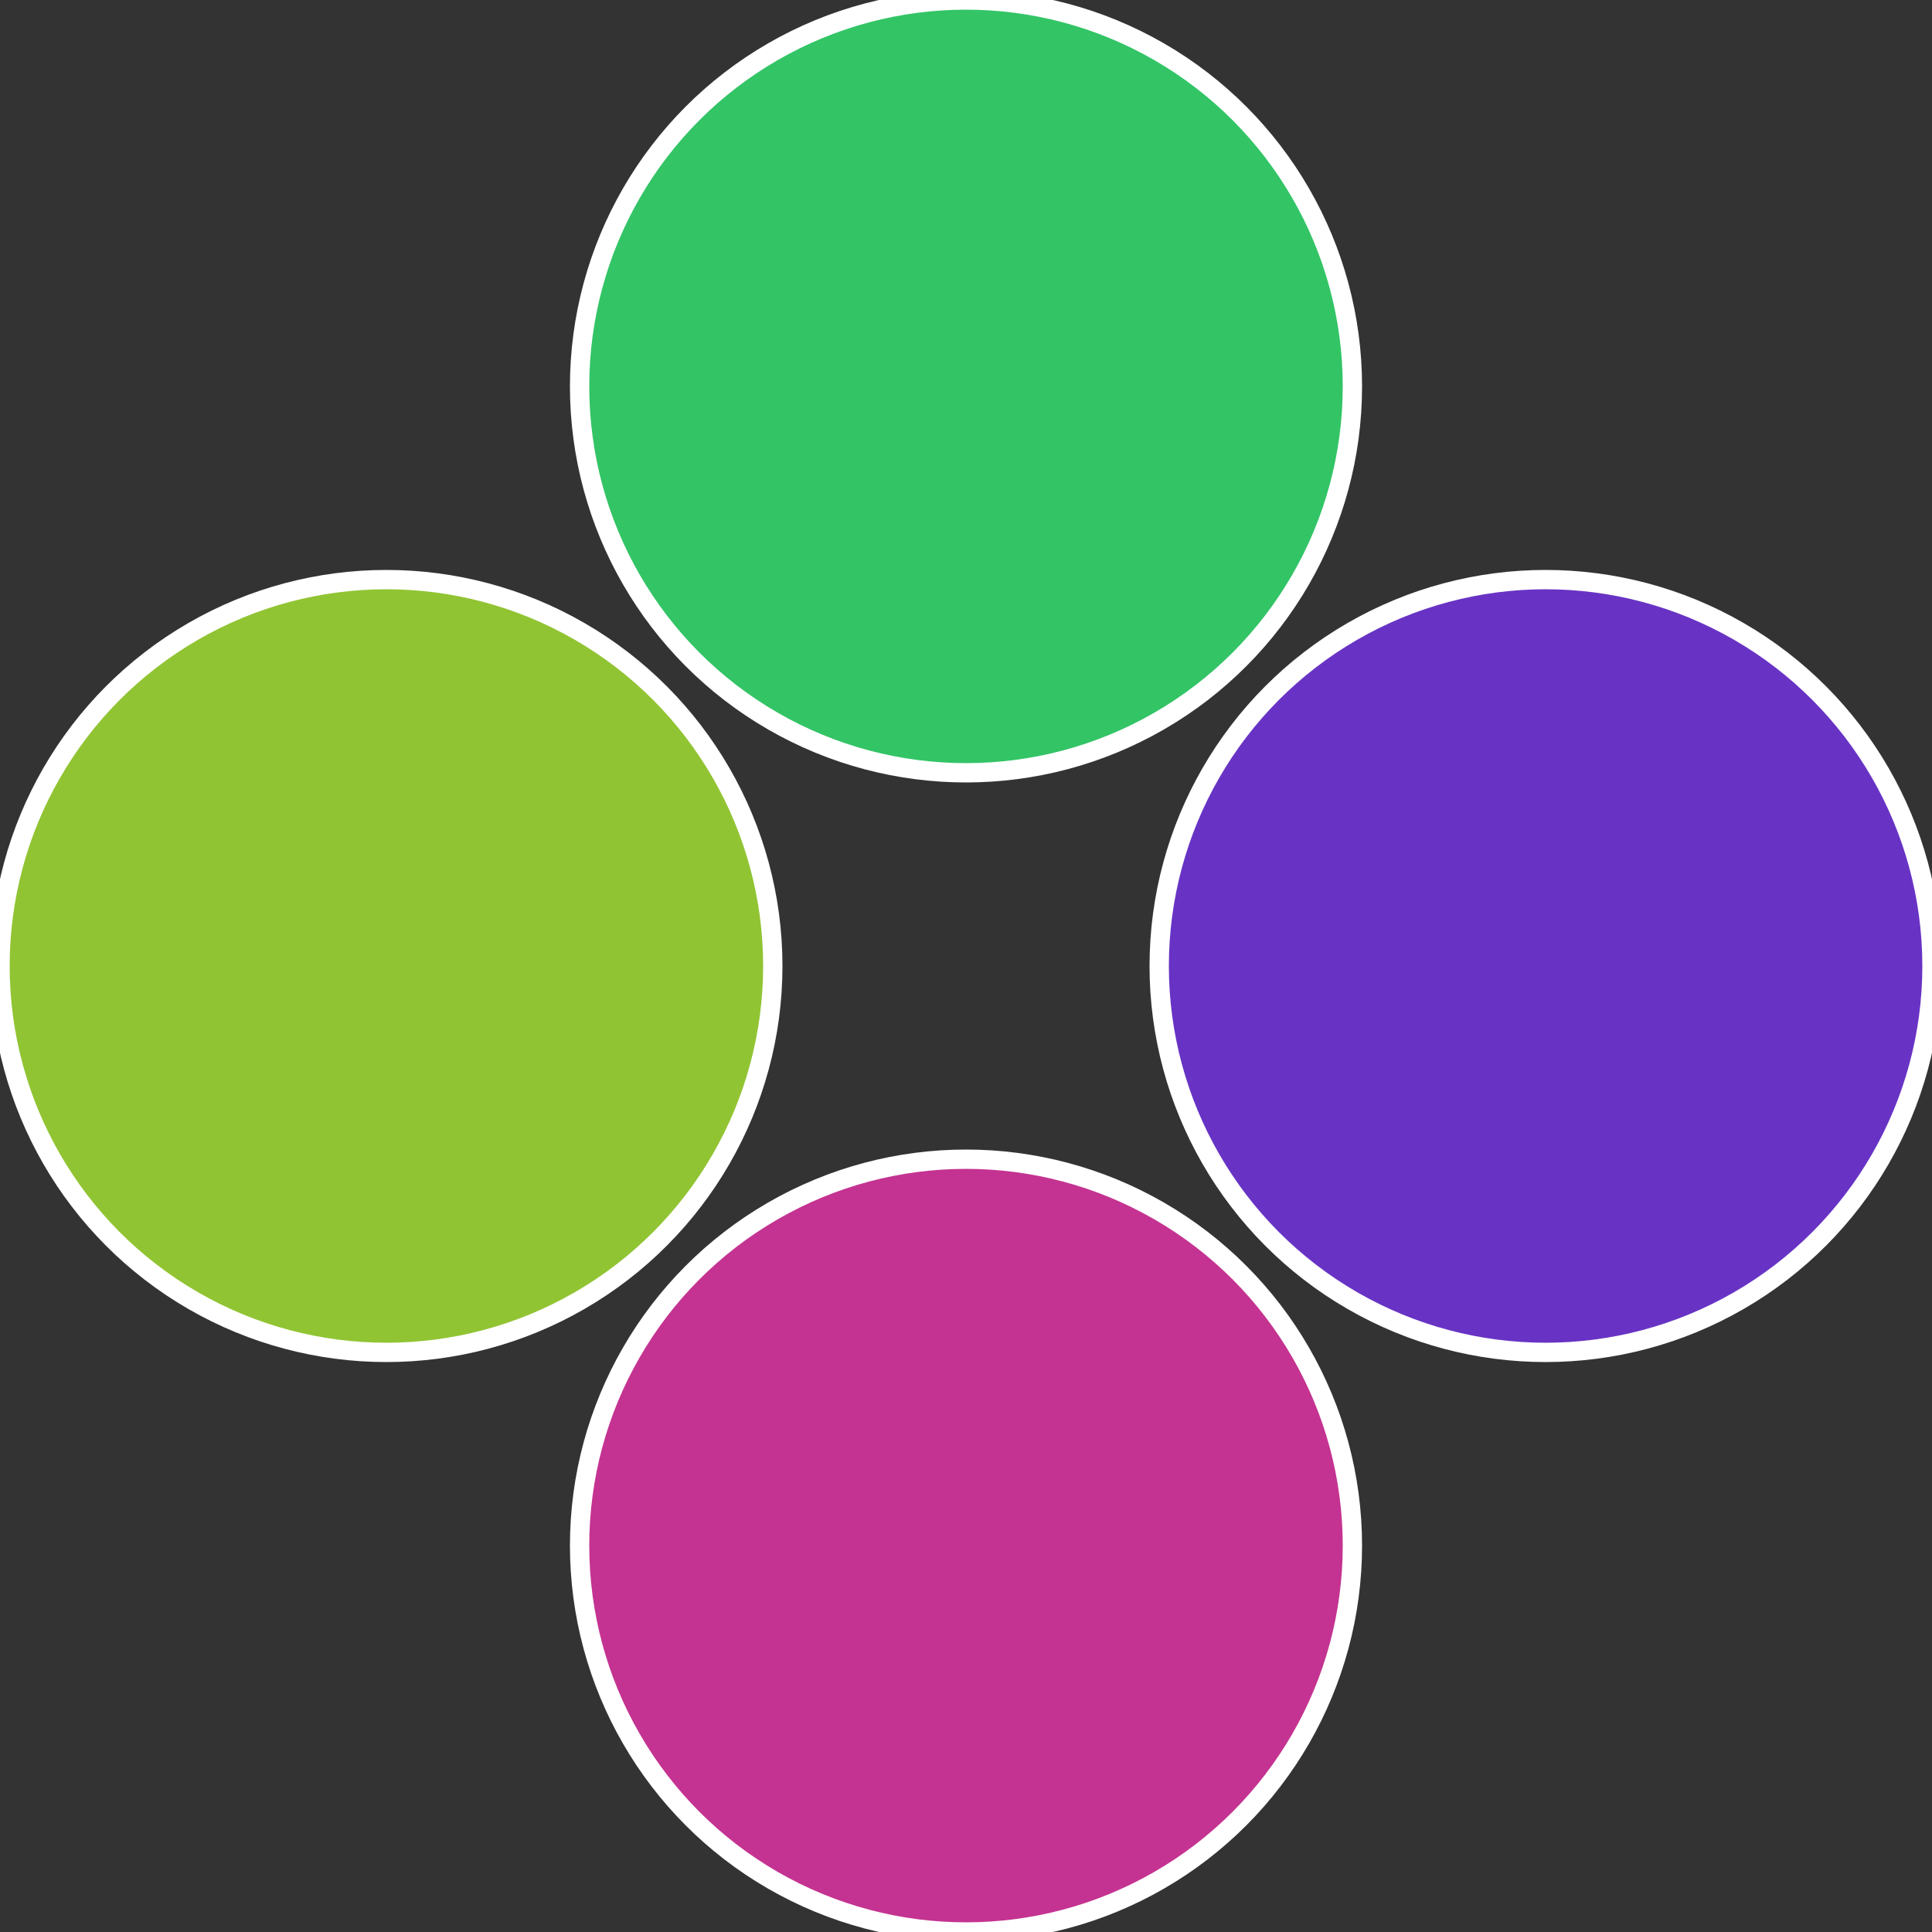<?xml version="1.0" standalone="no"?>
<svg width="500" height="500" viewBox="-1 -1 2 2" xmlns="http://www.w3.org/2000/svg">
 
                <rect x="-1" y="-1" width="2" height="2" fill="#333333" stroke="none"/>
 
                <circle cx="0.6" cy="0" r="0.4" fill="#6833c4" stroke="#fff" stroke-width="1%" />
             
                <circle cx="3.6739403974421E-17" cy="0.6" r="0.4" fill="#c43391" stroke="#fff" stroke-width="1%" />
             
                <circle cx="-0.6" cy="7.3478807948841E-17" r="0.4" fill="#91c433" stroke="#fff" stroke-width="1%" />
             
                <circle cx="-1.1021821192326E-16" cy="-0.6" r="0.4" fill="#33c466" stroke="#fff" stroke-width="1%" />
            </svg>

